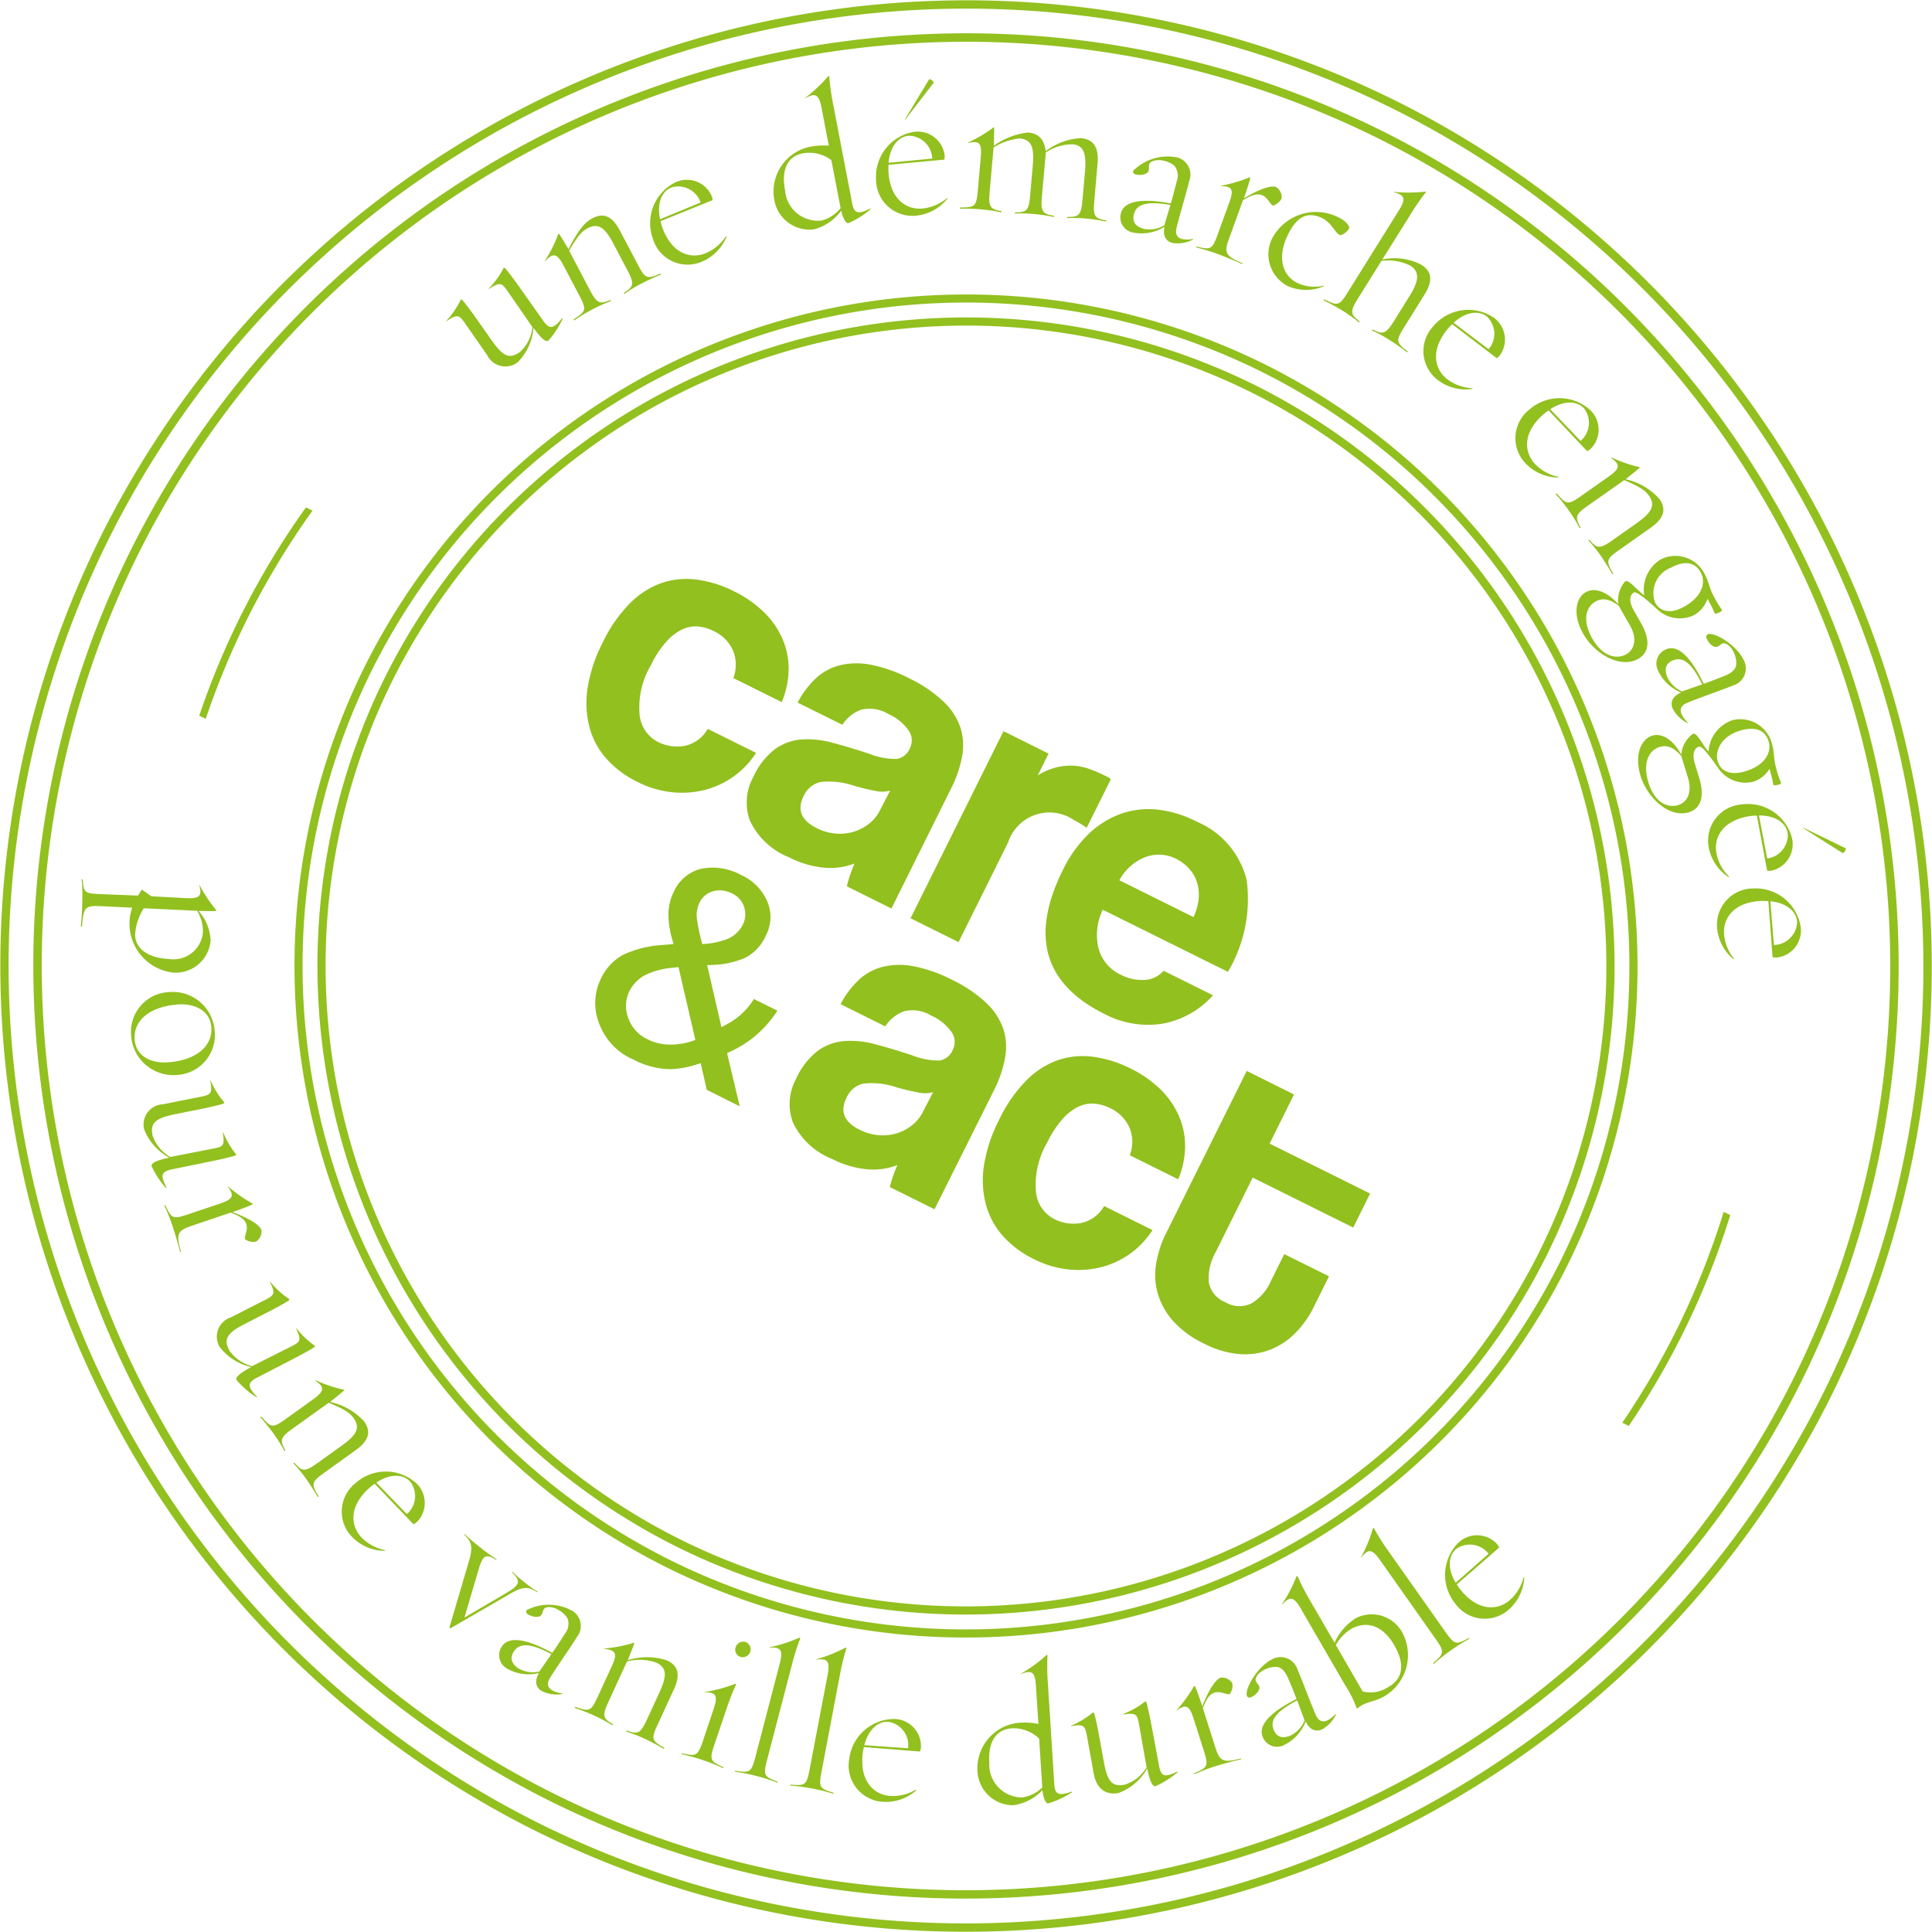 <svg xmlns="http://www.w3.org/2000/svg" xmlns:xlink="http://www.w3.org/1999/xlink" width="91.447" height="91.447" viewBox="0 0 91.447 91.447">
  <defs>
    <clipPath id="clip-path">
      <path id="Tracé_611" data-name="Tracé 611" d="M0-8.693H91.447V-100.14H0Z" transform="translate(0 100.14)" fill="none"/>
    </clipPath>
  </defs>
  <g id="Groupe_281" data-name="Groupe 281" transform="translate(0 100.14)">
    <g id="Groupe_236" data-name="Groupe 236" transform="translate(0 -100.14)" clip-path="url(#clip-path)">
      <g id="Groupe_183" data-name="Groupe 183" transform="translate(9.431 24.015)">
        <path id="Tracé_558" data-name="Tracé 558" d="M-.213-.507A37.836,37.836,0,0,1,2.905-5.689l-.31-.154A37.609,37.609,0,0,0-2.456,4.016l.307.153A38.034,38.034,0,0,1-.213-.507" transform="translate(2.456 5.843)" fill="#92C01F"/>
      </g>
      <g id="Groupe_184" data-name="Groupe 184" transform="translate(76.785 57.361)">
        <path id="Tracé_559" data-name="Tracé 559" d="M-.243-.534A37.816,37.816,0,0,1-2.8,3.833l.308.153A38.233,38.233,0,0,0,.062-.382,38.116,38.116,0,0,0,2.313-5.995L2-6.148A37.87,37.87,0,0,1-.243-.534" transform="translate(2.801 6.148)" fill="#92C01F"/>
      </g>
      <g id="Groupe_185" data-name="Groupe 185" transform="translate(21.122 12.669)">
        <path id="Tracé_560" data-name="Tracé 560" d="M-.393-.271a2.612,2.612,0,0,1-.744,1.622.96.96,0,0,1-1.449-.334L-3.613-.461C-3.915-.9-4-.931-4.5-.6c0,0-.034,0-.026,0a4.076,4.076,0,0,0,.691-1.012c.021,0,.055,0,.067.011.114.128.354.445.554.722L-2.357.338c.539.766.848.871,1.327.526A1.865,1.865,0,0,0-.441-.307L-1.594-1.974c-.3-.437-.362-.487-.887-.156-.007.006-.042.007-.034,0A4.073,4.073,0,0,0-1.8-3.123a.094.094,0,0,1,.065.025c.114.127.371.467.57.745L.082-.59c.293.408.479.355.881-.144.014,0,.03.026.022.031A4.232,4.232,0,0,1,.311.332c-.124.089-.371-.142-.7-.6" transform="translate(4.523 3.124)" fill="#92C01F"/>
      </g>
      <g id="Groupe_186" data-name="Groupe 186" transform="translate(25.8 10.205)">
        <path id="Tracé_561" data-name="Tracé 561" d="M-.357-.352C-.374-.343-.383-.4-.374-.407c.44-.285.511-.4.162-1.058L-.874-2.723c-.4-.762-.712-1-1.218-.739-.269.142-.449.332-.881,1.064L-1.989-.53c.326.62.455.681.958.47.007,0,.051.037.034.046a8.115,8.115,0,0,0-.81.362A8.947,8.947,0,0,0-2.731.9c-.017.008-.026-.05-.026-.05.574-.378.629-.438.271-1.118l-.741-1.407c-.313-.594-.489-.641-.868-.238-.008,0-.021-.021-.013-.026A6.283,6.283,0,0,0-3.482-3.2c0-.013.038.012.043.02.092.134.294.477.439.71.454-.892.754-1.263,1.133-1.463.573-.3.969-.039,1.295.581L.285-1.728c.331.628.413.7,1.057.416.009,0,.044.042.036.046-.19.068-.7.305-.936.429a6.58,6.58,0,0,0-.8.484" transform="translate(4.111 4.058)" fill="#92C01F"/>
      </g>
      <g id="Groupe_187" data-name="Groupe 187" transform="translate(30.773 8.521)">
        <path id="Tracé_562" data-name="Tracé 562" d="M-.047-.185a2.532,2.532,0,0,0,.1.347c.465,1.221,1.34,1.435,2,1.184a2.128,2.128,0,0,0,1-.827c.006-.013.022.032.017.045a2.176,2.176,0,0,1-1.2,1.185A1.713,1.713,0,0,1-.412.643,2.153,2.153,0,0,1,.66-2.024a1.28,1.28,0,0,1,1.711.645.705.705,0,0,1,.044.2ZM-.071-.277l1.919-.791A1.122,1.122,0,0,0,.486-1.786c-.472.18-.718.74-.557,1.509" transform="translate(0.541 2.132)" fill="#92C01F"/>
      </g>
      <g id="Groupe_188" data-name="Groupe 188" transform="translate(36.608 3.597)">
        <path id="Tracé_563" data-name="Tracé 563" d="M-.3-.606A2.328,2.328,0,0,1-1.58.275,1.687,1.687,0,0,1-3.472-1.154,2.161,2.161,0,0,1-1.74-3.638a3.508,3.508,0,0,1,.854-.047l-.341-1.776C-1.352-6.112-1.514-6.2-2-5.93c-.009,0,0-.03.014-.031A6.984,6.984,0,0,0-.908-6.977c.008-.012.033.012.043.02A11.372,11.372,0,0,0-.673-5.606L.221-.948c.093.483.286.524.86.24.011.007.017.035.007.037A4.045,4.045,0,0,1,.041-.017C-.1.01-.242-.329-.3-.606m-1.8-2.719c-.692.133-1.057.713-.856,1.754A1.553,1.553,0,0,0-1.2-.144,1.737,1.737,0,0,0-.328-.727L-.766-3a1.742,1.742,0,0,0-1.341-.321" transform="translate(3.508 6.981)" fill="#92C01F"/>
      </g>
      <g id="Groupe_189" data-name="Groupe 189" transform="translate(41.46 3.749)">
        <path id="Tracé_564" data-name="Tracé 564" d="M-.057-.385a2.67,2.67,0,0,0,0,.361c.093,1.3.87,1.762,1.573,1.712a2.125,2.125,0,0,0,1.2-.5c.009-.01.013.037,0,.047a2.166,2.166,0,0,1-1.49.79A1.72,1.72,0,0,1-.648.3a2.151,2.151,0,0,1,1.8-2.244A1.282,1.282,0,0,1,2.6-.83a.741.741,0,0,1-.014.2ZM.716-2.529,1.859-4.423c.043-.059.256.105.213.165L.735-2.521c-.009.01-.028.012-.019-.008M-.054-.48l2.066-.2a1.123,1.123,0,0,0-1.1-1.08c-.5.036-.9.5-.967,1.284" transform="translate(0.653 4.436)" fill="#92C01F"/>
      </g>
      <g id="Groupe_190" data-name="Groupe 190" transform="translate(45.436 6.023)">
        <path id="Tracé_565" data-name="Tracé 565" d="M-.571-.411a6.473,6.473,0,0,0-.935-.025c-.018,0,.005-.056.015-.056.526,0,.646-.058.711-.8l.12-1.359c.08-.916-.111-1.237-.586-1.278a2.248,2.248,0,0,0-1.278.391,2.017,2.017,0,0,1-.012.247L-2.7-1.463c-.061.7.014.829.57.916.01,0,.014.058,0,.057A8,8,0,0,0-3.01-.625a7.363,7.363,0,0,0-.973-.028c-.009,0,.015-.057.015-.057.535,0,.646-.058.711-.8l.124-1.416c.08-.915-.083-1.234-.633-1.282a2.978,2.978,0,0,0-1.223.426l-.185,2.1c-.062.7.014.819.551.914.009,0,.024.058,0,.057A7.976,7.976,0,0,0-5.5-.843,9.114,9.114,0,0,0-6.574-.882c-.019,0,.005-.057.005-.057.689-.005.767-.027.834-.792l.14-1.586c.058-.67-.063-.8-.6-.671-.01,0-.007-.029,0-.027a6.259,6.259,0,0,0,1.211-.721c.01-.008.026.03.025.04,0,.162-.011.56-.016.836a3.354,3.354,0,0,1,1.624-.627c.493.043.756.312.831.88a3.025,3.025,0,0,1,1.66-.615c.607.054.86.437.794,1.2L-.221-1.246c-.061.7,0,.827.561.915.009,0,.014.058,0,.057A8.77,8.77,0,0,0-.571-.411" transform="translate(6.581 4.737)" fill="#92C01F"/>
      </g>
      <g id="Groupe_191" data-name="Groupe 191" transform="translate(53.03 7.404)">
        <path id="Tracé_566" data-name="Tracé 566" d="M-.2-.317A2.056,2.056,0,0,1-1.68-.043.729.729,0,0,1-2.266-.96c.121-.486.778-.762,2.362-.464.11-.363.236-.868.281-1.052A.754.754,0,0,0,.272-3.2a1.142,1.142,0,0,0-.528-.247c-.314-.079-.635.026-.67.174-.03.12,0,.176-.026.3-.041.164-.354.243-.613.178-.1-.026-.142-.094-.125-.168A2.3,2.3,0,0,1,.4-3.6.84.84,0,0,1,.97-2.494C.879-2.087.481-.762.364-.255.28.124.456.364,1.139.261c.01,0,.035.018,0,.03A1.594,1.594,0,0,1,.18.45C-.126.375-.3.117-.2-.317m-.967.1A1.36,1.36,0,0,0-.21-.389c.049-.163.189-.645.288-.962-1.334-.237-1.638.079-1.732.456s.129.588.489.678" transform="translate(2.292 3.648)" fill="#92C01F"/>
      </g>
      <g id="Groupe_192" data-name="Groupe 192" transform="translate(56.612 8.39)">
        <path id="Tracé_567" data-name="Tracé 567" d="M-.3-.08c-.215-.078-.441-.039-.9.238l-.661,1.825c-.236.649-.185.819.635,1.156,0,0-.008.047-.016.045-.178-.095-.894-.384-1.144-.475a8.974,8.974,0,0,0-1.04-.317c-.008,0,.016-.045.026-.041.661.158.742.159,1-.563l.544-1.5C-1.621-.339-1.7-.5-2.258-.51a.026.026,0,0,1,.016-.015,6.861,6.861,0,0,0,1.361-.4c.012-.006.017.037.023.048-.037.158-.158.546-.3.947C-.337-.417.146-.544.359-.467a.572.572,0,0,1,.27.542C.575.225.286.433.215.407.081.359-.037.015-.3-.08" transform="translate(3.422 0.927)" fill="#92C01F"/>
      </g>
      <g id="Groupe_193" data-name="Groupe 193" transform="translate(60.049 10.046)">
        <path id="Tracé_568" data-name="Tracé 568" d="M-.018-.114a2.348,2.348,0,0,1,3.109-.96c.363.17.556.428.508.531-.064.137-.335.354-.437.308-.242-.114-.387-.589-.853-.807C1.63-1.361,1.113-1.111.686-.2.152.938.523,1.739,1.168,2.042a1.92,1.92,0,0,0,1.237.12S2.4,2.2,2.386,2.2A2.146,2.146,0,0,1,.738,2.2,1.685,1.685,0,0,1-.018-.114" transform="translate(0.205 1.312)" fill="#92C01F"/>
      </g>
      <g id="Groupe_194" data-name="Groupe 194" transform="translate(62.656 9.074)">
        <path id="Tracé_569" data-name="Tracé 569" d="M-.217-.624c-.016-.01.03-.048.037-.043.469.236.6.24,1-.394L1.57-2.267c.457-.731.461-1.153.025-1.425A2.371,2.371,0,0,0,.23-3.916L-.888-2.125c-.37.594-.357.737.078,1.064.009,0,0,.064-.022.053a8.209,8.209,0,0,0-.721-.516A9.4,9.4,0,0,0-2.5-2.045c-.016-.009.03-.048.03-.048.616.307.7.323,1.1-.328L1.052-6.3c.351-.562.289-.734-.246-.867a.033.033,0,0,1,.032-.014,7.019,7.019,0,0,0,1.48-.016c.012,0,.018.023.014.031a11.606,11.606,0,0,0-.776,1.135L.271-3.981a2.775,2.775,0,0,1,1.846.246c.55.342.523.817.153,1.412L1.3-.766C.92-.162.9-.054,1.47.359c.008.005-.014.058-.022.053C1.293.283.831-.039.6-.18A6.568,6.568,0,0,0-.217-.624" transform="translate(2.501 7.191)" fill="#92C01F"/>
      </g>
      <g id="Groupe_195" data-name="Groupe 195" transform="translate(67.379 14.66)">
        <path id="Tracé_570" data-name="Tracé 570" d="M-.129-.065A2.574,2.574,0,0,0-.376.2c-.817,1.02-.556,1.884-.007,2.324a2.128,2.128,0,0,0,1.22.441C.85,2.961.821,3,.807,3a2.166,2.166,0,0,1-1.63-.431A1.715,1.715,0,0,1-1.03.039a2.155,2.155,0,0,1,2.844-.43,1.278,1.278,0,0,1,.312,1.8.673.673,0,0,1-.145.138Zm.067-.068L1.593,1.118A1.122,1.122,0,0,0,1.52-.42c-.394-.314-1-.242-1.583.287" transform="translate(1.488 0.75)" fill="#92C01F"/>
      </g>
      <g id="Groupe_196" data-name="Groupe 196" transform="translate(71.728 18.851)">
        <path id="Tracé_571" data-name="Tracé 571" d="M-.15-.055a2.486,2.486,0,0,0-.286.22c-.97.877-.85,1.771-.378,2.294A2.124,2.124,0,0,0,.319,3.09c.014,0-.021.032-.035.032a2.169,2.169,0,0,1-1.541-.686A1.719,1.719,0,0,1-1.055-.1a2.156,2.156,0,0,1,2.877.032,1.281,1.281,0,0,1,.02,1.829.665.665,0,0,1-.167.113Zm.077-.057,1.435,1.5A1.125,1.125,0,0,0,1.535-.14C1.2-.515.586-.54-.073-.111" transform="translate(1.723 0.63)" fill="#92C01F"/>
      </g>
      <g id="Groupe_197" data-name="Groupe 197" transform="translate(73.639 21.655)">
        <path id="Tracé_572" data-name="Tracé 572" d="M-.147-.373C-.158-.389-.1-.406-.1-.4.245,0,.365.058.977-.372L2.138-1.19c.7-.5.906-.835.577-1.3-.176-.249-.388-.4-1.168-.737L-.179-2.013C-.752-1.611-.8-1.475-.522-1c.005.006-.03.056-.041.04a8.014,8.014,0,0,0-.463-.756,8.7,8.7,0,0,0-.666-.847c-.011-.015.047-.033.047-.033.449.522.516.568,1.142.127L.8-3.388c.551-.386.574-.566.126-.891C.918-4.286.941-4.3.946-4.3a6.337,6.337,0,0,0,1.331.459c.013,0-.008.04-.015.045-.121.109-.435.352-.649.526a3.042,3.042,0,0,1,1.6.936c.372.529.163.955-.41,1.358L1.3.086c-.581.408-.644.5-.278,1.1.005.007-.035.047-.04.04C.89,1.05.59.575.437.357a6.5,6.5,0,0,0-.584-.73" transform="translate(1.694 4.297)" fill="#92C01F"/>
      </g>
      <g id="Groupe_198" data-name="Groupe 198" transform="translate(74.62 26.312)">
        <path id="Tracé_573" data-name="Tracé 573" d="M-.043-.163c.4-.214.962-.049,1.531.575a1.334,1.334,0,0,1,.324-1.08c.184-.1.569.441.9.655a1.675,1.675,0,0,1,.792-1.7,1.547,1.547,0,0,1,2.078.716c.188.352.212.641.4.994a4.806,4.806,0,0,0,.405.679c.058.067-.31.241-.342.161A4.738,4.738,0,0,0,5.8.333L5.708.157A1.4,1.4,0,0,1,5.06.934,1.547,1.547,0,0,1,3.318.645c-.84-.771-1.028-.821-1.1-.782-.159.085-.269.36-.016.818l.349.612c.536.945.313,1.474-.146,1.719-.869.463-2.095-.286-2.61-1.251C-.7.844-.5.082-.043-.163M1.5.481C1.081.176.753.1.419.281c-.426.227-.664.829-.2,1.694.452.848,1.117,1.088,1.626.815.426-.226.538-.762.194-1.366ZM4-1.324A1.287,1.287,0,0,0,3.224.328c.251.471.758.535,1.341.223.87-.463,1.084-1.15.827-1.629-.286-.537-.8-.563-1.4-.246" transform="translate(0.494 1.873)" fill="#92C01F"/>
      </g>
      <g id="Groupe_199" data-name="Groupe 199" transform="translate(78.406 30.008)">
        <path id="Tracé_574" data-name="Tracé 574" d="M-.111-.263A2.057,2.057,0,0,1-1.2-1.3.729.729,0,0,1-.8-2.315C-.338-2.5.27-2.132.961-.673,1.319-.8,1.8-.992,1.978-1.061c.272-.11.5-.292.521-.508a1.131,1.131,0,0,0-.108-.573c-.121-.3-.394-.5-.535-.442-.115.046-.14.108-.255.154-.158.063-.4-.144-.5-.392a.14.14,0,0,1,.062-.2C1.481-3.131,2.592-2.48,2.9-1.7A.841.841,0,0,1,2.34-.592C1.957-.429.649.026.17.23c-.357.153-.447.437.037.93,0,.008.005.038-.023.019A1.6,1.6,0,0,1-.511.493c-.118-.291-.01-.582.4-.756M-.76-.987a1.361,1.361,0,0,0,.7.673C.1-.37.574-.539.889-.645.3-1.863-.136-1.926-.5-1.781s-.4.448-.263.794" transform="translate(1.274 3.033)" fill="#92C01F"/>
      </g>
      <g id="Groupe_200" data-name="Groupe 200" transform="translate(77.537 34.036)">
        <path id="Tracé_575" data-name="Tracé 575" d="M-.065-.074C.374-.2.884.089,1.3.822A1.333,1.333,0,0,1,1.857-.16c.2-.056.458.555.731.835A1.676,1.676,0,0,1,3.731-.807,1.548,1.548,0,0,1,5.6.348c.107.384.068.672.174,1.058a4.678,4.678,0,0,0,.246.752c.041.078-.355.168-.37.082a4.135,4.135,0,0,0-.121-.55L5.477,1.5a1.393,1.393,0,0,1-.8.616A1.55,1.55,0,0,1,3.038,1.45c-.651-.936-.824-1.027-.907-1-.173.047-.342.291-.193.794l.206.675c.315,1.038-.017,1.506-.52,1.645C.675,3.82-.356,2.821-.648,1.767c-.276-1,.081-1.7.584-1.841M1.3.892C.958.5.654.359.289.46c-.465.129-.828.663-.568,1.609C-.023,3,.572,3.376,1.129,3.222c.466-.13.692-.627.489-1.292ZM4.13-.324c-.95.263-1.241.985-1.114,1.445.141.513.622.688,1.26.51C5.226,1.37,5.584.748,5.439.224,5.278-.364,4.778-.5,4.13-.324" transform="translate(0.744 0.856)" fill="#92C01F"/>
      </g>
      <g id="Groupe_201" data-name="Groupe 201" transform="translate(80.853 38.053)">
        <path id="Tracé_576" data-name="Tracé 576" d="M-.219-.052a2.668,2.668,0,0,0-.359.029C-1.866.188-2.252,1-2.138,1.7a2.125,2.125,0,0,0,.609,1.144c.01.009-.036.016-.047.008A2.171,2.171,0,0,1-2.5,1.439,1.715,1.715,0,0,1-.957-.578a2.155,2.155,0,0,1,2.4,1.586A1.279,1.279,0,0,1,.467,2.555a.774.774,0,0,1-.2,0Zm.1-.005.39,2.037A1.122,1.122,0,0,0,1.242.789C1.161.292.663-.061-.123-.058M1.985.523l1.99.967c.063.038-.082.265-.145.227L1.98.544C1.969.536,1.965.517,1.985.523" transform="translate(2.523 0.603)" fill="#92C01F"/>
      </g>
      <g id="Groupe_202" data-name="Groupe 202" transform="translate(81.27 42.05)">
        <path id="Tracé_577" data-name="Tracé 577" d="M-.231-.057a2.588,2.588,0,0,0-.361-.01C-1.9,0-2.368.774-2.331,1.478a2.13,2.13,0,0,0,.482,1.2c.009.009-.039.011-.048,0a2.175,2.175,0,0,1-.763-1.5A1.718,1.718,0,0,1-.909-.659,2.151,2.151,0,0,1,1.3,1.175,1.281,1.281,0,0,1,.167,2.61a.746.746,0,0,1-.2-.018Zm.095.005L.031,2.016A1.124,1.124,0,0,0,1.13.937C1.1.433.646.028-.136-.052" transform="translate(2.663 0.662)" fill="#92C01F"/>
      </g>
      <g id="Groupe_203" data-name="Groupe 203" transform="translate(1.569 1.57)">
        <path id="Tracé_578" data-name="Tracé 578" d="M-2.329-7.956a44.208,44.208,0,0,1-19.9-59.2,44.208,44.208,0,0,1,59.2-19.895,44.208,44.208,0,0,1,19.9,59.194,44.207,44.207,0,0,1-59.2,19.9M36.795-86.693A43.813,43.813,0,0,0-21.872-66.976,43.813,43.813,0,0,0-2.154-8.31,43.813,43.813,0,0,0,56.512-28.027,43.812,43.812,0,0,0,36.795-86.693" transform="translate(26.834 91.655)" fill="#92C01F"/>
      </g>
      <g id="Groupe_204" data-name="Groupe 204" transform="translate(0 0)">
        <path id="Tracé_579" data-name="Tracé 579" d="M-2.412-8.239a45.779,45.779,0,0,1-20.6-61.3,45.779,45.779,0,0,1,61.3-20.6,45.779,45.779,0,0,1,20.6,61.3,45.779,45.779,0,0,1-61.3,20.6M38.109-89.787A45.386,45.386,0,0,0-22.662-69.363,45.385,45.385,0,0,0-2.237-8.593a45.383,45.383,0,0,0,60.77-20.424,45.385,45.385,0,0,0-20.424-60.77" transform="translate(27.788 94.914)" fill="#92C01F"/>
      </g>
      <g id="Groupe_205" data-name="Groupe 205" transform="translate(37.373 45.671)">
        <path id="Tracé_580" data-name="Tracé 580" d="M-.646-.572a1.36,1.36,0,0,1-.646.028,10.873,10.873,0,0,1-1.075-.25,3.631,3.631,0,0,0-1.59-.179A1.154,1.154,0,0,0-4.749-.3q-.479.963.623,1.51a2.448,2.448,0,0,0,.887.256,2.262,2.262,0,0,0,.848-.08,2.261,2.261,0,0,0,.731-.378A1.814,1.814,0,0,0-1.133.364ZM-2.7,3.923A6.645,6.645,0,0,1-2.34,2.882a3.157,3.157,0,0,1-1.427.2,4.532,4.532,0,0,1-1.672-.494A3.437,3.437,0,0,1-7.291.847,2.508,2.508,0,0,1-7.135-1.2,3.487,3.487,0,0,1-6.1-2.531a2.467,2.467,0,0,1,1.252-.458,4.4,4.4,0,0,1,1.48.158q.8.211,1.718.515A3.407,3.407,0,0,0-.34-2.066a.815.815,0,0,0,.623-.508.811.811,0,0,0-.067-.85,2.287,2.287,0,0,0-.942-.763,1.7,1.7,0,0,0-1.3-.21,1.827,1.827,0,0,0-.889.713L-5.03-4.735A4.352,4.352,0,0,1-4.2-5.85a2.6,2.6,0,0,1,1.125-.64,3.382,3.382,0,0,1,1.471-.044,6.76,6.76,0,0,1,1.857.65A6.4,6.4,0,0,1,1.859-4.8,3.109,3.109,0,0,1,2.67-3.579a2.8,2.8,0,0,1,.089,1.373A5.553,5.553,0,0,1,2.236-.666L-.582,4.974Z" transform="translate(7.442 6.593)" fill="#92C01F"/>
      </g>
      <g id="Groupe_206" data-name="Groupe 206" transform="translate(46.52 49.988)">
        <path id="Tracé_581" data-name="Tracé 581" d="M-.763-.783A4.065,4.065,0,0,1-1.869.369,4.1,4.1,0,0,1-3.256.988a4.47,4.47,0,0,1-1.537.087A4.736,4.736,0,0,1-6.374.593,4.8,4.8,0,0,1-7.831-.49a3.687,3.687,0,0,1-.816-1.5A4.546,4.546,0,0,1-8.739-3.84,7.116,7.116,0,0,1-8.024-6,6.875,6.875,0,0,1-6.745-7.855,4.011,4.011,0,0,1-5.25-8.823a3.678,3.678,0,0,1,1.663-.164A5.539,5.539,0,0,1-1.8-8.43a5.446,5.446,0,0,1,1.416.988A3.957,3.957,0,0,1,.489-6.177,3.548,3.548,0,0,1,.781-4.724,4.092,4.092,0,0,1,.453-3.187l-2.29-1.138a1.752,1.752,0,0,0-.016-1.306,1.829,1.829,0,0,0-.906-.918A2.064,2.064,0,0,0-3.5-6.766a1.509,1.509,0,0,0-.756.137,2.388,2.388,0,0,0-.757.583,4.777,4.777,0,0,0-.728,1.111,3.932,3.932,0,0,0-.535,2.35,1.618,1.618,0,0,0,.833,1.264,2,2,0,0,0,1.319.2,1.638,1.638,0,0,0,1.072-.8Z" transform="translate(8.793 9.018)" fill="#92C01F"/>
      </g>
      <g id="Groupe_207" data-name="Groupe 207" transform="translate(54.674 50.693)">
        <path id="Tracé_582" data-name="Tracé 582" d="M-.581-.824,1.536.227.805,1.7A4.661,4.661,0,0,1-.044,2.9a3.426,3.426,0,0,1-1.176.789,3.348,3.348,0,0,1-1.462.221,4.426,4.426,0,0,1-1.7-.5,4.594,4.594,0,0,1-1.47-1.079,3.361,3.361,0,0,1-.718-1.294,3.173,3.173,0,0,1-.074-1.41A5.037,5.037,0,0,1-6.181-1.8l3.823-7.694L-.12-8.379-1.275-6.053,3.482-3.689l-.8,1.609L-2.075-4.444-3.83-.912A2.5,2.5,0,0,0-4.154.508a1.266,1.266,0,0,0,.784.946,1.3,1.3,0,0,0,1.223.062A2.293,2.293,0,0,0-1.207.435Z" transform="translate(6.695 9.491)" fill="#92C01F"/>
      </g>
      <g id="Groupe_208" data-name="Groupe 208" transform="translate(27.758 27.401)">
        <path id="Tracé_583" data-name="Tracé 583" d="M-.763-.783A4.059,4.059,0,0,1-1.868.368,4.13,4.13,0,0,1-3.255.987a4.427,4.427,0,0,1-1.537.087A4.72,4.72,0,0,1-6.374.593,4.776,4.776,0,0,1-7.829-.491a3.658,3.658,0,0,1-.816-1.5,4.559,4.559,0,0,1-.091-1.855A7.144,7.144,0,0,1-8.023-6a6.882,6.882,0,0,1,1.278-1.85,4.036,4.036,0,0,1,1.5-.969,3.667,3.667,0,0,1,1.663-.165A5.547,5.547,0,0,1-1.8-8.428,5.445,5.445,0,0,1-.387-7.44,3.989,3.989,0,0,1,.489-6.177,3.569,3.569,0,0,1,.781-4.724,4.116,4.116,0,0,1,.452-3.186L-1.837-4.324a1.759,1.759,0,0,0-.016-1.3,1.829,1.829,0,0,0-.906-.92A2.068,2.068,0,0,0-3.5-6.764a1.467,1.467,0,0,0-.754.137,2.388,2.388,0,0,0-.757.583,4.713,4.713,0,0,0-.727,1.11,3.921,3.921,0,0,0-.535,2.351,1.619,1.619,0,0,0,.832,1.264,2,2,0,0,0,1.319.2,1.631,1.631,0,0,0,1.072-.8Z" transform="translate(8.79 9.017)" fill="#92C01F"/>
      </g>
      <g id="Groupe_209" data-name="Groupe 209" transform="translate(35.342 31.398)">
        <path id="Tracé_584" data-name="Tracé 584" d="M-.646-.572a1.357,1.357,0,0,1-.645.028A10.617,10.617,0,0,1-2.366-.8,3.642,3.642,0,0,0-3.955-.974,1.161,1.161,0,0,0-4.748-.3q-.477.96.625,1.508a2.435,2.435,0,0,0,.886.257,2.29,2.29,0,0,0,.847-.081,2.254,2.254,0,0,0,.732-.377A1.835,1.835,0,0,0-1.132.363ZM-2.7,3.963a7.011,7.011,0,0,1,.363-1.082,3.145,3.145,0,0,1-1.428.2,4.547,4.547,0,0,1-1.672-.494A3.432,3.432,0,0,1-7.289.846,2.5,2.5,0,0,1-7.133-1.2,3.493,3.493,0,0,1-6.1-2.532a2.474,2.474,0,0,1,1.251-.457,4.447,4.447,0,0,1,1.48.158q.8.212,1.718.515a3.409,3.409,0,0,0,1.313.25.821.821,0,0,0,.624-.509.815.815,0,0,0-.068-.85,2.284,2.284,0,0,0-.94-.762,1.709,1.709,0,0,0-1.3-.211,1.822,1.822,0,0,0-.889.714L-5.029-4.734A4.36,4.36,0,0,1-4.2-5.85a2.624,2.624,0,0,1,1.125-.64,3.394,3.394,0,0,1,1.47-.043,6.785,6.785,0,0,1,1.857.65A6.365,6.365,0,0,1,1.858-4.8a3.093,3.093,0,0,1,.81,1.22A2.782,2.782,0,0,1,2.759-2.2,5.571,5.571,0,0,1,2.235-.667L-.587,5.013Z" transform="translate(7.44 6.592)" fill="#92C01F"/>
      </g>
      <g id="Groupe_210" data-name="Groupe 210" transform="translate(43.098 34.61)">
        <path id="Tracé_585" data-name="Tracé 585" d="M-.895-.21l-.213-.106a7.335,7.335,0,0,0-.7-.3A2.74,2.74,0,0,0-2.545-.78a2.839,2.839,0,0,0-.815.065,3.078,3.078,0,0,0-.924.391l.512-1.032-2.133-1.06-4.4,8.855,2.273,1.129,2.35-4.729A2.053,2.053,0,0,1-2.568,1.793a4.283,4.283,0,0,1,.6.364L-.827-.135C-.849-.159-.873-.183-.895-.21" transform="translate(10.305 2.416)" fill="#92C01F"/>
      </g>
      <g id="Groupe_211" data-name="Groupe 211" transform="translate(28.178 41.063)">
        <path id="Tracé_586" data-name="Tracé 586" d="M-.428-.783a3.263,3.263,0,0,1-.961.141,2.344,2.344,0,0,1-1.072-.25,1.731,1.731,0,0,1-.92-1.02,1.577,1.577,0,0,1,.052-1.244,1.8,1.8,0,0,1,.7-.749,3.617,3.617,0,0,1,1.4-.377L-1-4.31-.2-.86ZM.833-7.937a1.272,1.272,0,0,1,.673.127,1.071,1.071,0,0,1,.616.7,1.108,1.108,0,0,1-.079.8,1.442,1.442,0,0,1-.84.71,3.8,3.8,0,0,1-.841.183L.124-5.4.067-5.623a8.34,8.34,0,0,1-.189-.938,1.34,1.34,0,0,1,.106-.772,1.011,1.011,0,0,1,.848-.6M1.3-.238l.191-.087a5.485,5.485,0,0,0,1.133-.717,5.552,5.552,0,0,0,1.06-1.205L2.568-2.8a3.114,3.114,0,0,1-.457.585,3.2,3.2,0,0,1-.77.584l-.306.165L.358-4.4l.309-.016a4.037,4.037,0,0,0,1.524-.35,2.155,2.155,0,0,0,.938-1.021,1.88,1.88,0,0,0,.082-1.61A2.41,2.41,0,0,0,1.968-8.666a2.806,2.806,0,0,0-1.892-.3A1.925,1.925,0,0,0-1.23-7.855a2.317,2.317,0,0,0-.243.989,4.077,4.077,0,0,0,.154,1.16l.084.307-.568.047a5.006,5.006,0,0,0-1.852.478A2.506,2.506,0,0,0-4.678-3.749a2.629,2.629,0,0,0-.1,2.048A3,3,0,0,0-3.094.085,3.791,3.791,0,0,0-1.348.522,4.535,4.535,0,0,0-.217.323L.052.241.34,1.5,1.9,2.281Z" transform="translate(4.936 9.022)" fill="#92C01F"/>
      </g>
      <g id="Groupe_212" data-name="Groupe 212" transform="translate(49.491 38.299)">
        <path id="Tracé_587" data-name="Tracé 587" d="M-.445-.768a2.12,2.12,0,0,1-1.111-.237A1.926,1.926,0,0,1-2.623-2.253a2.737,2.737,0,0,1,.2-1.835L3.5-1.149a6.76,6.76,0,0,0,.887-4.346,4.05,4.05,0,0,0-2.377-2.77,5.3,5.3,0,0,0-1.914-.57A3.913,3.913,0,0,0-1.645-8.6a4.335,4.335,0,0,0-1.5.975A6.091,6.091,0,0,0-4.315-5.966Q-6.638-1.288-2.346.844a4.424,4.424,0,0,0,2.73.464A4.207,4.207,0,0,0,2.794-.04L.456-1.2a1.278,1.278,0,0,1-.9.434M-.381-6.59A1.8,1.8,0,0,1,1.044-6.5a2.114,2.114,0,0,1,.589.435,1.745,1.745,0,0,1,.385.626,1.958,1.958,0,0,1,.1.788,2.657,2.657,0,0,1-.247.911L-1.638-5.484A2.369,2.369,0,0,1-.381-6.59" transform="translate(5.13 8.85)" fill="#92C01F"/>
      </g>
      <g id="Groupe_213" data-name="Groupe 213" transform="translate(3.826 41.615)">
        <path id="Tracé_588" data-name="Tracé 588" d="M-.231-.128-1.726-.2c-.748-.037-.809.057-.88.959,0,.009-.058.016-.056,0,.031-.266.075-.978.068-1.246a7.176,7.176,0,0,0-.03-.984c0-.008.047,0,.047.012.056.633.1.654.859.69L.043-.7c.05-.083.121-.184.184-.286l.449.318L2.294-.58c.661.033.8-.094.646-.627a.032.032,0,0,1,.018.011A6.971,6.971,0,0,0,3.755,0c.009.011-.03.027-.039.026-.162.021-.521,0-.805,0a2.225,2.225,0,0,1,.569,1.409,1.658,1.658,0,0,1-1.8,1.507A2.334,2.334,0,0,1-.357.533,2.223,2.223,0,0,1-.231-.128M2.844.019.318-.1A2.642,2.642,0,0,0-.09,1.1C-.121,1.764.463,2.249,1.5,2.3A1.4,1.4,0,0,0,3.119,1.013,1.936,1.936,0,0,0,2.844.019" transform="translate(2.662 1.476)" fill="#92C01F"/>
      </g>
      <g id="Groupe_214" data-name="Groupe 214" transform="translate(6.201 46.954)">
        <path id="Tracé_589" data-name="Tracé 589" d="M-.167,0A1.991,1.991,0,0,1,2.04,1.84,1.888,1.888,0,0,1,.294,3.915a2,2,0,0,1-2.206-1.85A1.878,1.878,0,0,1-.167,0M.262.584C-1.068.7-1.82,1.36-1.745,2.26c.066.788.807,1.126,1.609,1.059,1.34-.111,2.09-.785,2.017-1.678C1.815.856,1.064.517.262.584" transform="translate(1.92 0.008)" fill="#92C01F"/>
      </g>
      <g id="Groupe_215" data-name="Groupe 215" transform="translate(6.796 51.14)">
        <path id="Tracé_590" data-name="Tracé 590" d="M-.115-.347A2.6,2.6,0,0,1-1.3-1.68.958.958,0,0,1-.413-2.872l1.764-.35c.521-.1.585-.164.479-.753,0,0,.012-.033.015-.023a4.081,4.081,0,0,0,.647,1.039c0,.02-.018.052-.037.056-.163.054-.549.147-.883.219L.116-2.392C-.8-2.2-1.023-1.964-.9-1.386A1.865,1.865,0,0,0-.064-.377L1.925-.765c.521-.1.591-.136.5-.749,0-.01.011-.041.013-.033A4.082,4.082,0,0,0,3.059-.492c0,.009-.029.045-.048.049-.163.054-.577.152-.91.224L-.015.215c-.491.106-.518.3-.221.865-.008.012-.036.017-.037.008A4.183,4.183,0,0,1-.949.055c-.032-.15.278-.283.834-.4" transform="translate(1.328 4)" fill="#92C01F"/>
      </g>
      <g id="Groupe_216" data-name="Groupe 216" transform="translate(7.777 56.149)">
        <path id="Tracé_591" data-name="Tracé 591" d="M-.369-.171C-.442-.389-.614-.54-1.115-.724L-2.956-.1c-.655.221-.756.365-.51,1.216,0,0-.042.024-.045.016-.037-.2-.256-.938-.342-1.191a8.79,8.79,0,0,0-.4-1.009c0-.009.046-.016.048-.006.288.615.339.679,1.067.435l1.518-.511c.628-.212.7-.378.363-.815a.028.028,0,0,1,.022,0,6.941,6.941,0,0,0,1.163.814c.013.005-.017.037-.024.047-.146.069-.527.217-.931.354C-.13-.412.27-.115.343.1A.574.574,0,0,1,.087.649.651.651,0,0,1-.431.533C-.477.4-.281.091-.369-.171" transform="translate(4.253 1.972)" fill="#92C01F"/>
      </g>
      <g id="Groupe_217" data-name="Groupe 217" transform="translate(10.256 60.659)">
        <path id="Tracé_592" data-name="Tracé 592" d="M-.155-.385a2.6,2.6,0,0,1-1.5-.961.957.957,0,0,1,.531-1.388L.477-3.549C.951-3.788,1-3.866.732-4.4c0,0,0-.036.008-.027a4.011,4.011,0,0,0,.906.824c0,.021,0,.057-.02.065-.142.1-.489.291-.791.449l-1.324.679c-.834.43-.979.722-.7,1.244A1.865,1.865,0,0,0-.113-.428L1.7-1.341c.474-.239.531-.291.277-.857,0-.007,0-.043,0-.034a4.106,4.106,0,0,0,.886.846c.005.007-.016.051-.032.06-.142.1-.514.3-.816.463L.095.13c-.444.234-.418.424.021.892,0,.013-.029.026-.033.017A4.208,4.208,0,0,1-.848.23C-.92.095-.658-.118-.155-.385" transform="translate(1.79 4.432)" fill="#92C01F"/>
      </g>
      <g id="Groupe_218" data-name="Groupe 218" transform="translate(12.326 65.331)">
        <path id="Tracé_593" data-name="Tracé 593" d="M-.149-.374C-.16-.391-.1-.408-.1-.4.246,0,.367.051.974-.384l1.154-.828c.7-.5.9-.844.564-1.308-.177-.247-.391-.4-1.174-.727L-.2-2.016c-.57.409-.612.544-.334,1.013.005.008-.029.056-.04.041a7.981,7.981,0,0,0-.47-.752,9.227,9.227,0,0,0-.674-.84c-.011-.016.047-.033.047-.033.453.518.521.563,1.144.116L.768-3.4c.546-.393.568-.573.117-.893C.879-4.3.9-4.317.908-4.308a6.308,6.308,0,0,0,1.335.447c.014,0-.006.038-.014.045-.12.11-.432.357-.644.532a3.046,3.046,0,0,1,1.606.92c.377.528.173.955-.4,1.363L1.3.071C.725.486.664.577,1.035,1.177c.006.007-.035.048-.04.041C.9,1.039.6.566.441.35a6.556,6.556,0,0,0-.59-.724" transform="translate(1.717 4.311)" fill="#92C01F"/>
      </g>
      <g id="Groupe_219" data-name="Groupe 219" transform="translate(16.174 69.653)">
        <path id="Tracé_594" data-name="Tracé 594" d="M-.148-.055A2.263,2.263,0,0,0-.432.169c-.963.884-.836,1.776-.36,2.294a2.129,2.129,0,0,0,1.137.623c.013,0-.022.033-.036.032a2.171,2.171,0,0,1-1.544-.674A1.717,1.717,0,0,1-1.053-.089,2.152,2.152,0,0,1,1.82-.081a1.282,1.282,0,0,1,.035,1.83.7.7,0,0,1-.166.113Zm.077-.057L1.374,1.378A1.122,1.122,0,0,0,1.535-.153C1.194-.524.583-.546-.072-.112" transform="translate(1.71 0.634)" fill="#92C01F"/>
      </g>
      <g id="Groupe_220" data-name="Groupe 220" transform="translate(21.275 72.611)">
        <path id="Tracé_595" data-name="Tracé 595" d="M-.006-.423c-.019.008-.07-.019-.059-.047l.913-3.1C1.049-4.259,1-4.5.626-4.847c-.007,0,.016-.035.023-.028.14.145.531.466.74.631a9.388,9.388,0,0,0,.771.559c.007.006-.016.036-.024.03-.454-.285-.619-.259-.828.468L.643-.926,2.668-2.114c.631-.371.621-.56.238-.934-.008-.005.008-.043.016-.036a5.979,5.979,0,0,0,.583.507,5.519,5.519,0,0,0,.6.424c.008.006-.016.037-.024.03-.449-.306-.726-.247-1.287.081Z" transform="translate(0.067 4.876)" fill="#92C01F"/>
      </g>
      <g id="Groupe_221" data-name="Groupe 221" transform="translate(23.626 75.963)">
        <path id="Tracé_596" data-name="Tracé 596" d="M-.179-.307a2.063,2.063,0,0,1-1.493-.2.729.729,0,0,1-.269-1.055c.268-.424.978-.479,2.389.3.218-.309.5-.749.6-.91a.749.749,0,0,0,.124-.716,1.142,1.142,0,0,0-.422-.4C.473-3.465.135-3.465.054-3.337c-.066.1-.051.17-.117.273-.09.143-.413.12-.639-.022a.14.14,0,0,1-.066-.2,2.3,2.3,0,0,1,2.187.046.84.84,0,0,1,.194,1.229C1.4-1.65.606-.517.336-.07.137.263.23.544.911.659.918.666.938.688.9.69A1.6,1.6,0,0,1-.061.54C-.326.374-.409.075-.179-.307M-1.13-.513a1.362,1.362,0,0,0,.962.135c.1-.139.383-.553.575-.823-1.194-.642-1.581-.438-1.787-.11s-.063.6.25.8" transform="translate(2.067 3.534)" fill="#92C01F"/>
      </g>
      <g id="Groupe_222" data-name="Groupe 222" transform="translate(27.204 77.751)">
        <path id="Tracé_597" data-name="Tracé 597" d="M-.232-.4C-.249-.409-.208-.452-.2-.448c.495.176.627.163.94-.515l.594-1.29c.361-.782.364-1.175-.154-1.415A2.349,2.349,0,0,0-.2-3.72L-1.083-1.8c-.293.635-.264.774.209,1.045.008,0,0,.064-.015.056a7.619,7.619,0,0,0-.78-.422,9.224,9.224,0,0,0-1-.4c-.017-.007.024-.051.024-.051.65.226.731.233,1.052-.464l.666-1.444c.282-.61.212-.777-.339-.833-.008,0,0-.03.012-.026a6.274,6.274,0,0,0,1.383-.27c.013-.005.014.037.01.047-.05.153-.2.523-.3.78a3.018,3.018,0,0,1,1.85.009c.588.269.621.744.327,1.38L1.249-.728c-.3.644-.305.754.314,1.091.008,0-.006.06-.016.057C1.378.31.881.049.638-.062A6.517,6.517,0,0,0-.232-.4" transform="translate(2.674 4.612)" fill="#92C01F"/>
      </g>
      <g id="Groupe_223" data-name="Groupe 223" transform="translate(32.254 77.701)">
        <path id="Tracé_598" data-name="Tracé 598" d="M0-.507c-.009,0,.016-.045.025-.041.665.143.746.141.99-.586L1.523-2.65c.211-.628.124-.787-.43-.784-.009,0,0-.009.016-.015a7.221,7.221,0,0,0,1.447-.393c.013-.006.022.027.027.038a11.938,11.938,0,0,0-.5,1.3L1.556-.952c-.244.728-.189.774.427,1.062.009,0-.006.047-.015.045A7.911,7.911,0,0,0,1.02-.223,8.739,8.739,0,0,0,0-.507M2.563-5.566a.381.381,0,0,1,.467-.253.376.376,0,0,1,.226.466.38.38,0,0,1-.481.237.357.357,0,0,1-.211-.45" transform="translate(0.002 5.836)" fill="#92C01F"/>
      </g>
      <g id="Groupe_224" data-name="Groupe 224" transform="translate(34.784 77.509)">
        <path id="Tracé_599" data-name="Tracé 599" d="M0-.6c-.009,0,.012-.047.021-.044.674.1.754.089.948-.653L2.122-5.717c.167-.642.058-.788-.492-.754,0,0,.016-.026.026-.023A7.047,7.047,0,0,0,3.064-6.95c.012-.007.023.026.03.037a10.874,10.874,0,0,0-.409,1.3L1.522-1.157c-.195.742-.137.787.5,1.031.009,0,0,.047-.012.046a8.29,8.29,0,0,0-1-.319A7.907,7.907,0,0,0,0-.6" transform="translate(0.002 6.951)" fill="#92C01F"/>
      </g>
      <g id="Groupe_225" data-name="Groupe 225" transform="translate(37.401 77.983)">
        <path id="Tracé_600" data-name="Tracé 600" d="M0-.621c-.009,0,.008-.046.017-.044.679.051.759.038.9-.716L1.77-5.862c.123-.651,0-.789-.542-.719,0,0,.015-.026.025-.025a6.941,6.941,0,0,0,1.374-.549c.011-.008.025.024.032.034a11.076,11.076,0,0,0-.32,1.328L1.481-1.274c-.142.752-.083.794.568.993.008,0,0,.049-.01.047A8.471,8.471,0,0,0,1.021-.485,8.376,8.376,0,0,0,0-.621" transform="translate(0.003 7.155)" fill="#92C01F"/>
      </g>
      <g id="Groupe_226" data-name="Groupe 226" transform="translate(40.182 81.359)">
        <path id="Tracé_601" data-name="Tracé 601" d="M-.068-.127A2.466,2.466,0,0,0-.131.228C-.26,1.528.428,2.11,1.13,2.181a2.14,2.14,0,0,0,1.264-.295c.011-.008.006.039,0,.047a2.17,2.17,0,0,1-1.6.527A1.717,1.717,0,0,1-.766.452,2.154,2.154,0,0,1,1.384-1.457,1.281,1.281,0,0,1,2.63-.117a.681.681,0,0,1-.048.2Zm.018-.092,2.072.148a1.121,1.121,0,0,0-.9-1.249C.62-1.372.151-.98-.049-.219" transform="translate(0.778 1.463)" fill="#92C01F"/>
      </g>
      <g id="Groupe_227" data-name="Groupe 227" transform="translate(46.263 78.329)">
        <path id="Tracé_602" data-name="Tracé 602" d="M-.293-.609A2.327,2.327,0,0,1-1.669.106a1.689,1.689,0,0,1-1.7-1.657A2.161,2.161,0,0,1-1.336-3.8a3.416,3.416,0,0,1,.853.058L-.6-5.543c-.042-.661-.192-.765-.7-.563-.009,0,.007-.028.016-.029A6.885,6.885,0,0,0-.091-7.009c.008-.009.029.018.039.026A11.02,11.02,0,0,0-.031-5.617l.3,4.735c.031.491.216.556.823.346.011.009.013.037,0,.037A4.067,4.067,0,0,1-.023.019C-.167.028-.265-.326-.293-.609M-1.739-3.534c-.7.045-1.136.575-1.068,1.635A1.552,1.552,0,0,0-1.243-.263,1.724,1.724,0,0,0-.3-.733L-.449-3.048a1.747,1.747,0,0,0-1.29-.486" transform="translate(3.371 7.011)" fill="#92C01F"/>
      </g>
      <g id="Groupe_228" data-name="Groupe 228" transform="translate(50.685 80.529)">
        <path id="Tracé_603" data-name="Tracé 603" d="M-.344-.3A2.606,2.606,0,0,1-1.7.861c-.56.11-1.04-.162-1.176-.907l-.319-1.77c-.093-.522-.154-.587-.746-.489,0,0-.032-.014-.022-.016a4.024,4.024,0,0,0,1.049-.631c.021.005.052.019.056.037.052.163.138.552.2.887l.268,1.462c.171.921.408,1.144.988,1.03A1.861,1.861,0,0,0-.374-.355L-.727-2.349c-.093-.521-.126-.592-.74-.51-.01,0-.041-.011-.033-.013A4.067,4.067,0,0,0-.434-3.478c.01,0,.045.03.049.047.051.163.142.581.208.915L.22-.394c.1.493.288.522.861.236.011.007.016.036.007.038A4.2,4.2,0,0,1,.043.537C-.106.567-.234.255-.344-.3" transform="translate(3.962 3.478)" fill="#92C01F"/>
      </g>
      <g id="Groupe_229" data-name="Groupe 229" transform="translate(55.683 79.394)">
        <path id="Tracé_604" data-name="Tracé 604" d="M-.173-.068C-.391,0-.546.17-.738.669l.589,1.85c.209.657.352.762,1.207.529,0,0,.024.042.015.045-.2.034-.942.24-1.2.321A8.927,8.927,0,0,0-1.141,3.8c-.009,0-.015-.046,0-.049.621-.276.685-.327.452-1.057l-.486-1.525c-.2-.631-.365-.709-.809-.378a.029.029,0,0,1,0-.02,6.935,6.935,0,0,0,.834-1.15c.005-.012.036.018.047.024.067.148.208.531.338.937C-.41-.31-.106-.7.111-.774A.572.572,0,0,1,.656-.51.651.651,0,0,1,.531.007C.394.05.091-.151-.173-.068" transform="translate(1.989 0.787)" fill="#92C01F"/>
      </g>
      <g id="Groupe_230" data-name="Groupe 230" transform="translate(59.006 78.428)">
        <path id="Tracé_605" data-name="Tracé 605" d="M-.266-.29A2.064,2.064,0,0,1-1.28.825.728.728,0,0,1-2.3.449c-.2-.461.162-1.079,1.6-1.8-.131-.355-.336-.835-.41-1.008-.116-.27-.3-.489-.518-.51a1.166,1.166,0,0,0-.57.122c-.3.127-.489.405-.43.544.049.113.111.138.159.25.068.157-.135.409-.381.514a.138.138,0,0,1-.2-.058c-.116-.321.511-1.446,1.281-1.775a.839.839,0,0,1,1.12.539c.173.38.654,1.678.868,2.152.161.354.446.437.928-.058.008,0,.038-.005.02.022A1.592,1.592,0,0,1,.5.093C.209.217-.083.115-.266-.29m-.71.665A1.36,1.36,0,0,0-.319-.34c-.058-.16-.237-.629-.35-.942C-1.874-.662-1.926-.226-1.774.13s.457.391.8.245" transform="translate(3.063 3.341)" fill="#92C01F"/>
      </g>
      <g id="Groupe_231" data-name="Groupe 231" transform="translate(60.688 74.599)">
        <path id="Tracé_606" data-name="Tracé 606" d="M-.339-.595C-.377-.584-.391-.609-.4-.646A5.058,5.058,0,0,0-.914-1.663L-3.027-5.311c-.332-.573-.513-.6-.88-.191,0,0-.006-.029,0-.035a6.9,6.9,0,0,0,.68-1.312c0-.013.034,0,.047,0a11.371,11.371,0,0,0,.626,1.215l1.126,1.941A2.571,2.571,0,0,1-.4-4.873a1.65,1.65,0,0,1,2.205.748A2.257,2.257,0,0,1,.935-1.168c-.5.291-.884.238-1.274.573m-1.03-2.993L-.1-1.393a1.53,1.53,0,0,0,1.244-.226C1.8-2,1.922-2.671,1.391-3.589.825-4.565.04-4.744-.661-4.339a2.089,2.089,0,0,0-.709.751" transform="translate(3.91 6.854)" fill="#92C01F"/>
      </g>
      <g id="Groupe_232" data-name="Groupe 232" transform="translate(64.424 72.327)">
        <path id="Tracé_607" data-name="Tracé 607" d="M-.327-.612c-.008.006-.027-.037-.019-.044.508-.452.553-.519.111-1.145L-2.863-5.528c-.382-.541-.564-.551-.894-.11,0,0-.008-.028,0-.033A7.048,7.048,0,0,0-3.2-7.041c0-.014.033,0,.047,0A10.976,10.976,0,0,0-2.42-5.888L.232-2.129c.442.626.512.611,1.109.283.007-.005.035.034.026.039A8.256,8.256,0,0,0,.48-1.25a8.165,8.165,0,0,0-.806.638" transform="translate(3.761 7.047)" fill="#92C01F"/>
      </g>
      <g id="Groupe_233" data-name="Groupe 233" transform="translate(68.401 72.671)">
        <path id="Tracé_608" data-name="Tracé 608" d="M-.053-.221A2.3,2.3,0,0,0,.156.073c.836,1,1.734.92,2.276.468A2.123,2.123,0,0,0,3.108-.564c0-.014.032.023.031.037A2.171,2.171,0,0,1,2.391.983,1.716,1.716,0,0,1-.13.682,2.156,2.156,0,0,1,.016-2.191a1.284,1.284,0,0,1,1.83.053.72.72,0,0,1,.105.172ZM-.106-.3,1.451-1.674A1.124,1.124,0,0,0-.071-1.909C-.459-1.584-.508-.976-.106-.3" transform="translate(0.607 2.546)" fill="#92C01F"/>
      </g>
      <g id="Groupe_234" data-name="Groupe 234" transform="translate(15.017 15.017)">
        <path id="Tracé_609" data-name="Tracé 609" d="M-1.62-5.533A30.743,30.743,0,0,1-15.456-46.7,30.743,30.743,0,0,1,25.711-60.536,30.745,30.745,0,0,1,39.547-19.369,30.744,30.744,0,0,1-1.62-5.533M25.539-60.191A30.359,30.359,0,0,0-15.111-46.528,30.359,30.359,0,0,0-1.448-5.877,30.36,30.36,0,0,0,39.2-19.541,30.359,30.359,0,0,0,25.539-60.191" transform="translate(18.661 63.741)" fill="#92C01F"/>
      </g>
      <g id="Groupe_235" data-name="Groupe 235" transform="translate(13.927 13.927)">
        <path id="Tracé_610" data-name="Tracé 610" d="M-1.677-5.73A31.835,31.835,0,0,1-16-48.357,31.835,31.835,0,0,1,26.622-62.684,31.835,31.835,0,0,1,40.95-20.057,31.835,31.835,0,0,1-1.677-5.73m28.129-56.61A31.449,31.449,0,0,0-15.659-48.186,31.449,31.449,0,0,0-1.506-6.075,31.449,31.449,0,0,0,40.605-20.228,31.451,31.451,0,0,0,26.452-62.339" transform="translate(19.323 66.003)" fill="#92C01F"/>
      </g>
    </g>
  </g>
</svg>
